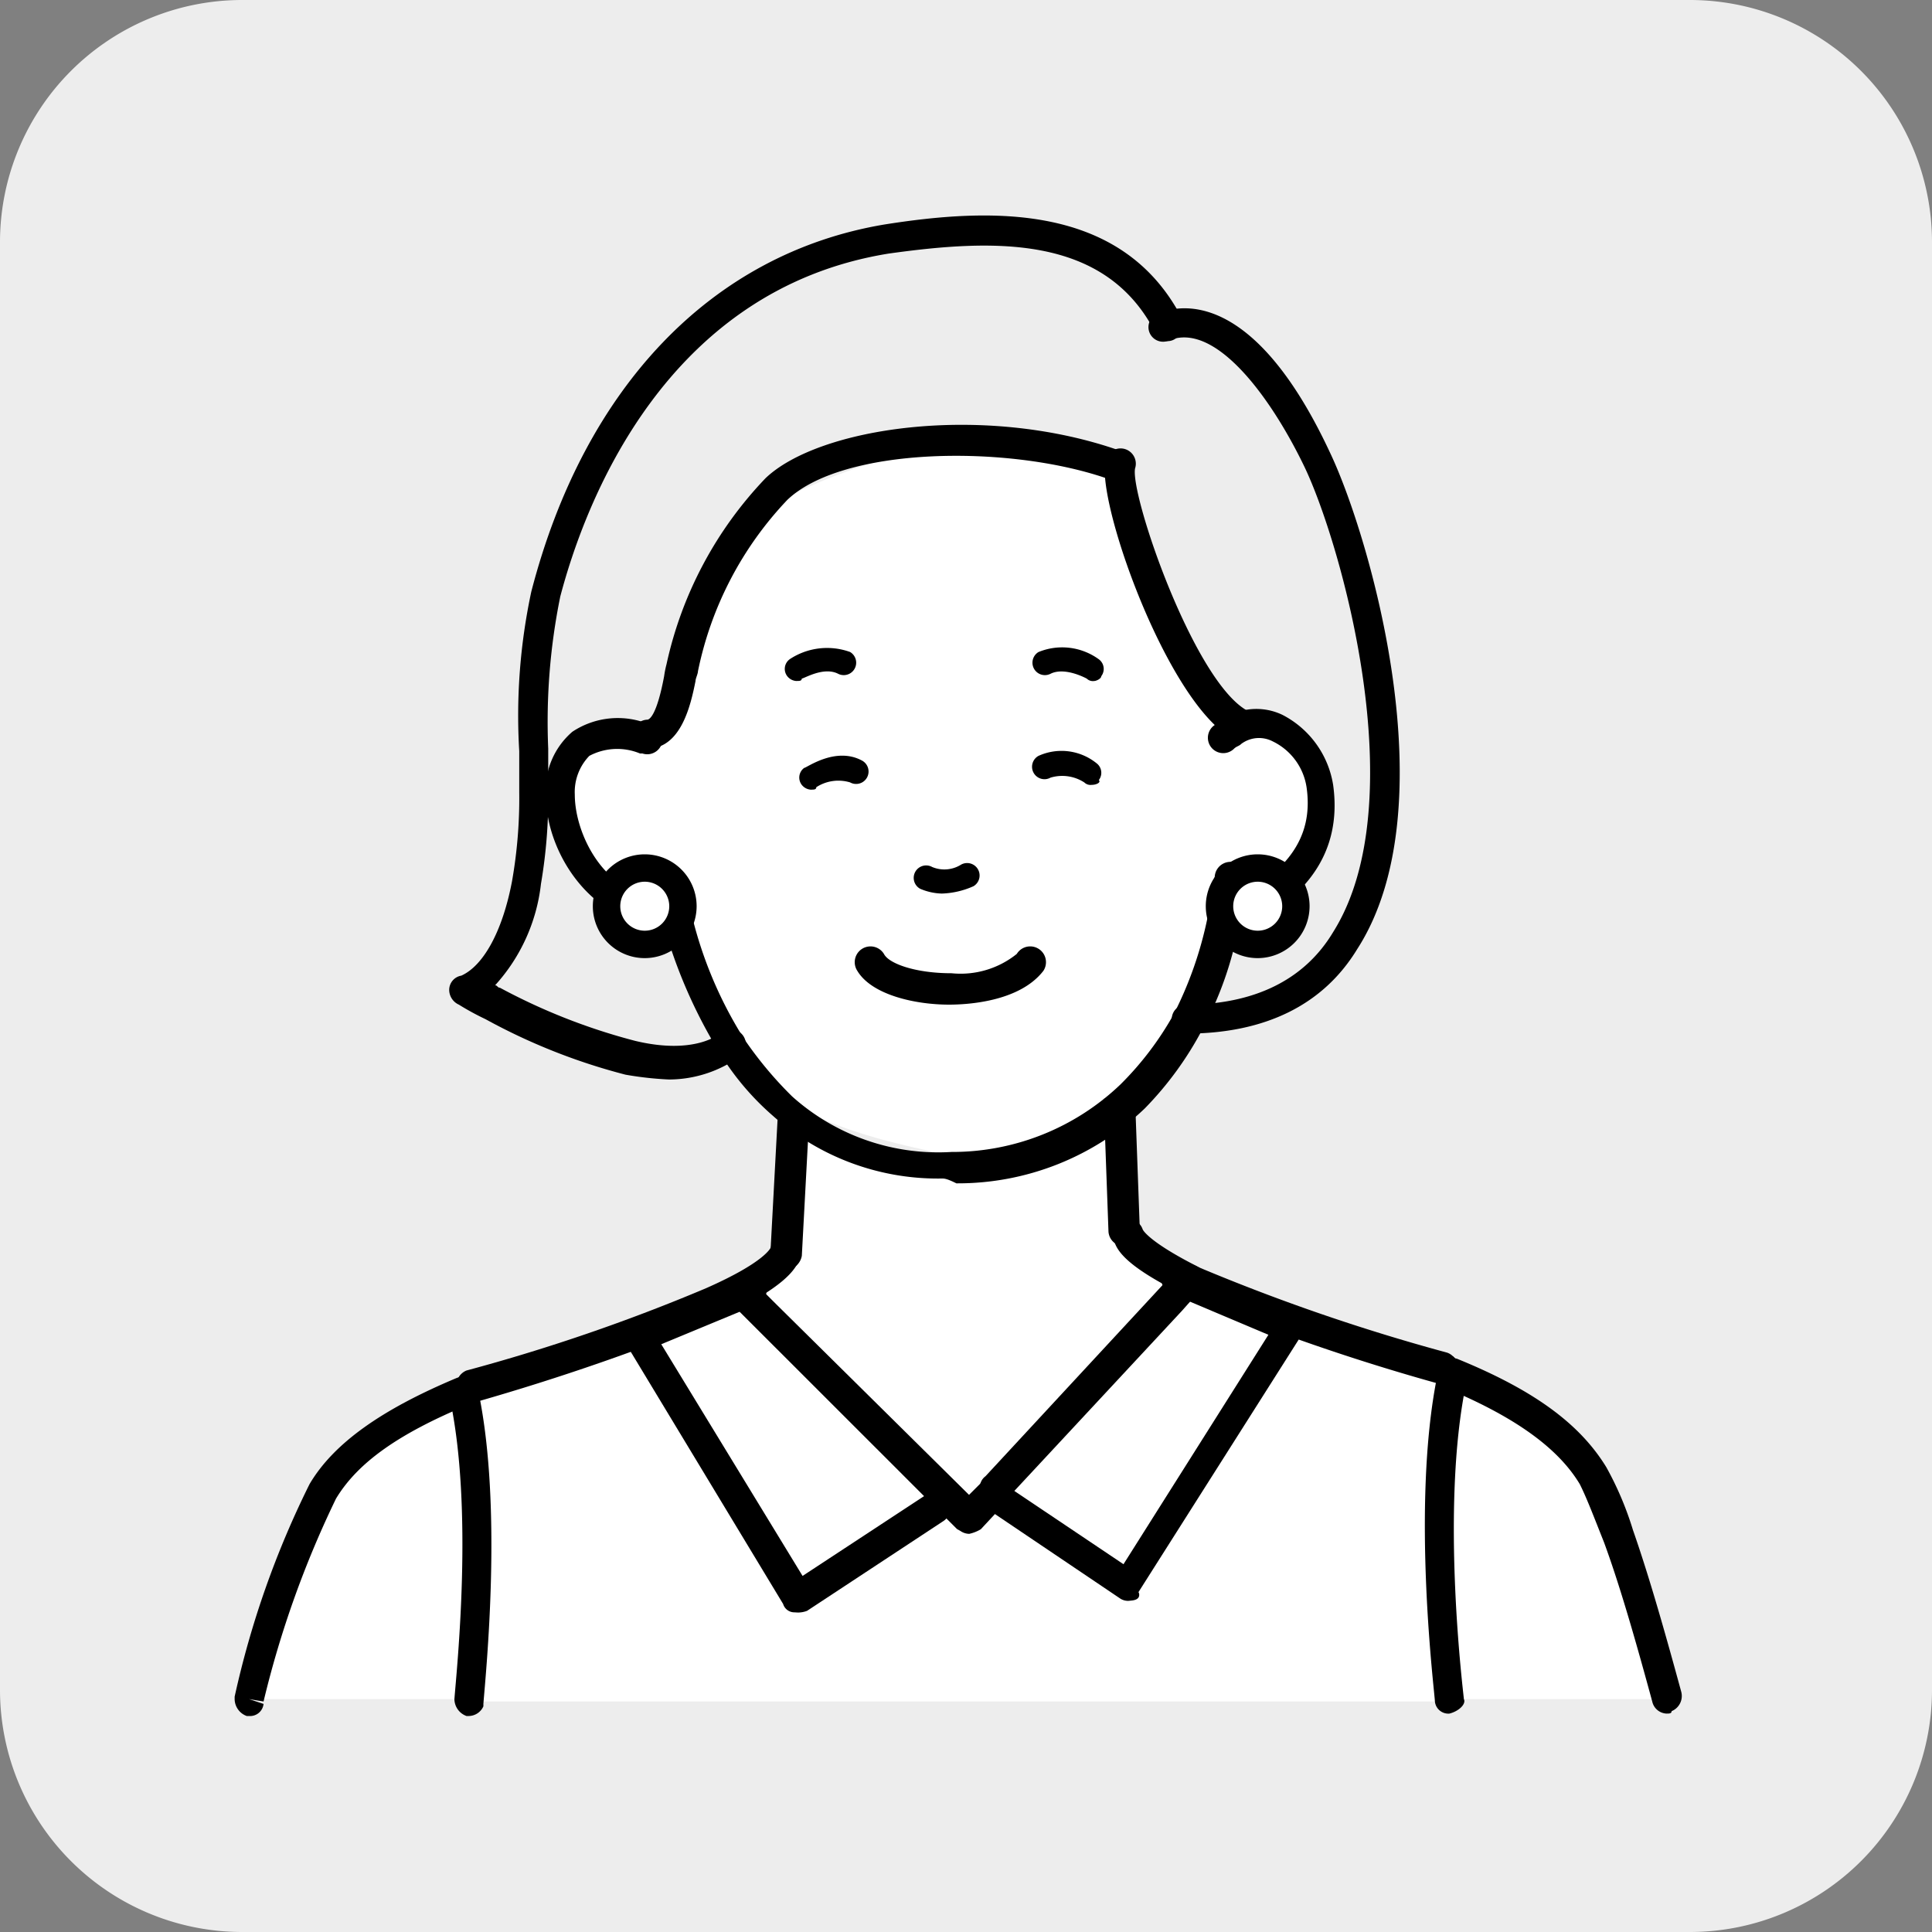 <svg id="グループ_6370" data-name="グループ 6370" xmlns="http://www.w3.org/2000/svg" xmlns:xlink="http://www.w3.org/1999/xlink" width="115" height="115" viewBox="0 0 115 115">
  <rect x="0" y="0" width="115" height="115" fill="#808080" stroke="none"/>
  <defs>
    <clipPath id="clip-path">
      <rect id="長方形_2498" data-name="長方形 2498" width="115" height="115" fill="none"/>
    </clipPath>
  </defs>
  <g id="グループ_4512" data-name="グループ 4512" clip-path="url(#clip-path)">
    <path id="パス_5936" data-name="パス 5936" d="M100.625,115H14.375A14.416,14.416,0,0,1,0,100.625V14.375A14.416,14.416,0,0,1,14.375,0h86.25A14.416,14.416,0,0,1,115,14.375v86.25A14.416,14.416,0,0,1,100.625,115" fill="#ededed"/>
    <path id="パス_5937" data-name="パス 5937" d="M38.525,44.563s4.456-11.788,5.894-13.369,10.206-5.606,16.1-4.6L66.556,27.6s1.582,10.782,4.313,13.082l2.731,2.3s4.312.431,4.744,2.012-.719,6.325-2.444,6.9a6.292,6.292,0,0,0-3.019,1.724S67.562,70.725,57.787,69C48.012,67.132,41.4,65.118,39.962,52.325c0,0-1.293,3.163-3.306.863s-3.306-6.181-2.875-7.906,4.744-.719,4.744-.719" fill="#fff"/>
    <path id="パス_5938" data-name="パス 5938" d="M56.063,53.188a3.456,3.456,0,0,1-1.295-.287.74.74,0,0,1,.719-1.294,1.871,1.871,0,0,0,1.725-.144.741.741,0,0,1,.757,1.273l-.038.021a4.964,4.964,0,0,1-1.868.431"/>
    <path id="パス_5939" data-name="パス 5939" d="M56.494,59.8c-2.012,0-4.6-.575-5.463-2.012A.937.937,0,1,1,52.6,56.757l.016.024c.287.575,1.869,1.15,4.025,1.15a5.329,5.329,0,0,0,3.881-1.15.937.937,0,0,1,1.6.982l-.016.025C60.663,59.656,57.5,59.8,56.494,59.8Z"/>
    <path id="パス_5940" data-name="パス 5940" d="M64.975,46.719a.524.524,0,0,1-.431-.144,2.417,2.417,0,0,0-2.013-.287.74.74,0,0,1-.719-1.294,3.317,3.317,0,0,1,3.45.431.711.711,0,0,1,.155.993l-.011.013c.144.144-.144.288-.431.288"/>
    <path id="パス_5941" data-name="パス 5941" d="M48.3,47.006a.749.749,0,0,1-.575-.287.71.71,0,0,1,.13-1l.014-.011c.144,0,1.869-1.293,3.45-.431a.74.74,0,0,1-.719,1.294,2.414,2.414,0,0,0-2.012.287c0,.144-.144.144-.288.144"/>
    <path id="パス_5942" data-name="パス 5942" d="M46.719,74.606,47.15,66.7l.144-.431a13.486,13.486,0,0,0,9.344,2.875,16.443,16.443,0,0,0,10.206-3.738l.288,7.906c1.15.863,2.731,2.013,3.018,2.156l13.3,12.075L57.213,89.412,37.723,87.4l6.265-11.213.144-.144a11.23,11.23,0,0,0,2.731-1.725Z" fill="#fff"/>
    <path id="パス_5943" data-name="パス 5943" d="M66.844,74.175a.928.928,0,0,1-.863-.863l-.287-7.906h1.869l.287,7.906a.962.962,0,0,1-1.006.863"/>
    <path id="パス_5944" data-name="パス 5944" d="M46.719,75.612h0a.808.808,0,0,1-.884-.726.818.818,0,0,1,.021-.279l.432-8.051a.937.937,0,0,1,1.871.116l0,.029-.431,8.049a1.048,1.048,0,0,1-1.006.862"/>
    <path id="パス_5945" data-name="パス 5945" d="M43.269,62.244c-.144.144-1.869,1.725-5.894.719a49.506,49.506,0,0,1-9.919-4.025c-.287-.144,2.444-.144,3.594-6.325a34.821,34.821,0,0,0,.431-5.463H33.35c0,3.019,2.3,6.9,6.038,6.9l.718.144a25.3,25.3,0,0,0,3.307,7.762Z" fill="#ededed"/>
    <path id="パス_5946" data-name="パス 5946" d="M73.6,43.125c-3.594-2.156-7.475-13.8-7.044-15.525l-.431-.288C60.088,25.156,49.881,25.3,46.144,28.75a23.826,23.826,0,0,0-5.606,10.637c-.288,1.007-.575,4.025-2.013,4.025l-.144.288c-3.593-1.15-5.031.862-5.031,3.306H31.481c0-3.881-.287-7.906.719-11.644,2.588-9.918,9.056-19.262,20.269-21.131,6.325-1.006,13.512-1.293,16.819,5.031,2.3-1.006,5.893.719,9.2,7.907,3.306,7.043,9.918,33.35-7.907,33.35a27.379,27.379,0,0,0,2.157-5.894l.574.144c3.45-1.725,6.038-3.882,5.607-8.05-.288-2.3-2.875-4.744-5.175-3.163Z" fill="#ededed"/>
    <path id="パス_5947" data-name="パス 5947" d="M56.063,70.15A14.769,14.769,0,0,1,46,66.412a16.111,16.111,0,0,1-3.163-3.737,29.9,29.9,0,0,1-3.449-8.05c-.288-1.15-.432-1.869-.432-1.869a.874.874,0,1,1,1.725-.287s.144.718.431,1.725a24.565,24.565,0,0,0,3.163,7.618,22.766,22.766,0,0,0,2.875,3.45,13.023,13.023,0,0,0,9.487,3.307A14.486,14.486,0,0,0,66.7,64.544a18.732,18.732,0,0,0,3.162-4.169,22.636,22.636,0,0,0,2.013-5.75c.287-1.438.431-2.444.431-2.444a.937.937,0,0,1,1.871.115l0,.029a11.54,11.54,0,0,1-.432,2.731,20.9,20.9,0,0,1-2.156,6.181,20.184,20.184,0,0,1-3.45,4.744,16.113,16.113,0,0,1-11.212,4.456c-.576-.287-.719-.287-.862-.287"/>
    <path id="パス_5948" data-name="パス 5948" d="M39.388,55.056c-4.026,0-6.9-4.169-6.9-7.762a4.567,4.567,0,0,1,1.582-3.738,4.885,4.885,0,0,1,4.6-.431h.145a.909.909,0,1,1-.576,1.725h-.144a3.537,3.537,0,0,0-3.017.143,3.094,3.094,0,0,0-.864,2.3c0,2.443,1.869,6.037,5.031,6.037a.928.928,0,0,1,.863.863.662.662,0,0,1-.421.835.651.651,0,0,1-.3.027"/>
    <path id="パス_5949" data-name="パス 5949" d="M73.169,55.631a.894.894,0,0,1-.863-.575A.8.8,0,0,1,72.6,53.97a.814.814,0,0,1,.141-.064c3.881-1.869,5.462-4.025,5.031-7.044a3.633,3.633,0,0,0-2.012-2.731,1.768,1.768,0,0,0-1.869.144c-.144.144-.288.144-.432.287a.914.914,0,0,1-1.293-1.293c.144-.144.431-.288.575-.432a3.591,3.591,0,0,1,3.593-.287,5.7,5.7,0,0,1,3.019,4.169c.719,5.175-3.162,7.618-6.037,8.912.144-.144,0,0-.144,0"/>
    <path id="パス_5950" data-name="パス 5950" d="M73.6,43.988a.524.524,0,0,1-.431-.144c-3.881-2.444-8.05-14.375-7.332-16.531a.909.909,0,1,1,1.725.575c-.287,1.581,3.45,12.506,6.613,14.375a.937.937,0,0,1,.289,1.292l0,0a1.24,1.24,0,0,1-.862.431"/>
    <path id="パス_5951" data-name="パス 5951" d="M38.525,44.563a.863.863,0,0,1,0-1.725h0c.144,0,.575-.287,1.006-2.587a6.222,6.222,0,0,1,.144-.719,23.124,23.124,0,0,1,5.894-11.069c3.162-3.019,12.794-4.456,20.844-1.725a.909.909,0,0,1-.575,1.725c-5.894-2.012-15.669-1.869-18.975,1.294a20.842,20.842,0,0,0-5.319,10.206c0,.144-.144.431-.144.575-.287,1.437-.863,4.025-2.875,4.025"/>
    <path id="パス_5952" data-name="パス 5952" d="M70.581,61.525a.863.863,0,0,1,0-1.725c4.025,0,7.044-1.438,8.769-4.313,4.887-7.762.431-23.287-1.725-27.743-2.013-4.169-5.319-8.625-8.05-7.475a.869.869,0,0,1-.719-1.582c1.294-.575,5.75-1.581,10.35,8.338,2.3,4.887,7.044,20.988,1.581,29.469-2.012,3.306-5.462,5.031-10.206,5.031"/>
    <path id="パス_5953" data-name="パス 5953" d="M43.269,63.106a.749.749,0,0,1-.575-.287,1.074,1.074,0,0,1,0-1.294.145.145,0,0,0,.144-.144c.144-.144.287-.144.575-.144a.927.927,0,0,1,.862.863.892.892,0,0,1-.575.862.524.524,0,0,1-.431.144"/>
    <path id="パス_5954" data-name="パス 5954" d="M39.819,64.256a20.227,20.227,0,0,1-2.587-.287,36.05,36.05,0,0,1-8.338-3.307,15.8,15.8,0,0,1-1.581-.862.971.971,0,0,1-.575-.863.862.862,0,0,1,.718-.862c1.294-.575,2.444-2.588,3.019-5.607a28.381,28.381,0,0,0,.432-5.318V44.706a35.238,35.238,0,0,1,.718-9.488C34.788,23,42.407,15.093,52.613,13.368c6.325-1.006,14.087-1.293,17.681,5.463a.89.89,0,0,1-.144,1.15.806.806,0,0,1-1.128.165.759.759,0,0,1-.165-.165l-.144-.144v-.144c-3.019-5.75-9.631-5.462-15.813-4.6C39.532,17.25,34.788,30.043,33.35,35.506a37.345,37.345,0,0,0-.718,9.056v2.444a30.6,30.6,0,0,1-.432,5.606,10.755,10.755,0,0,1-2.731,6.038c.144,0,.144.143.287.143a36.109,36.109,0,0,0,8.051,3.163c3.593.862,5.031-.431,5.031-.431a.914.914,0,1,1,1.293,1.293,7.24,7.24,0,0,1-4.312,1.438"/>
    <path id="パス_5955" data-name="パス 5955" d="M65.119,40.537a.52.52,0,0,1-.431-.143s-1.294-.72-2.157-.288a.74.74,0,0,1-.718-1.293,3.711,3.711,0,0,1,3.593.43.712.712,0,0,1,.155.994l-.011.014c0,.143-.287.286-.431.286"/>
    <path id="パス_5956" data-name="パス 5956" d="M47.438,40.537a.745.745,0,0,1-.576-.286.71.71,0,0,1,.13-1l.014-.012a4.031,4.031,0,0,1,3.594-.43.74.74,0,0,1-.719,1.293c-.863-.432-2.013.288-2.156.288,0,.143-.144.143-.287.143"/>
    <path id="パス_5957" data-name="パス 5957" d="M99.211,101.136H86.273v-.144s-1.437-11.5.144-19.119c3.738,1.582,6.9,3.307,8.482,6.038A21.993,21.993,0,0,1,96.48,91.5a99.814,99.814,0,0,1,2.731,9.631" fill="#fff"/>
    <path id="パス_5958" data-name="パス 5958" d="M86.13,81.874c.144,0,.144,0,.287.144-1.581,7.762-.143,19.119-.143,19.119v.143H27.911c.144-1.15,1.294-11.212-.287-18.256V82.88c.144,0,.287-.143.431-.143H28.2a126.676,126.676,0,0,0,14.375-4.888l1.869.144c0,4.887,25.587,4.456,26.881-.863v-.287C76.786,79.143,85.986,81.73,86.13,81.874Z" fill="#fff"/>
    <path id="パス_5959" data-name="パス 5959" d="M27.624,82.88c1.437,6.9.431,17.106.288,18.256H14.974a56.863,56.863,0,0,1,4.313-12.362C20.868,86.186,24.03,84.317,27.624,82.88Z" fill="#fff"/>
    <path id="パス_5960" data-name="パス 5960" d="M99.211,102a.912.912,0,0,1-.863-.719c-.862-3.162-1.868-6.756-2.875-9.487-.574-1.438-1.006-2.588-1.437-3.45-1.294-2.157-3.881-4.025-8.05-5.75-.144,0-.144,0-.144-.144a.909.909,0,1,1,.575-1.725c.144,0,.144.144.288.144,4.6,1.869,7.331,3.881,8.912,6.469A19.279,19.279,0,0,1,97.2,91.074c1.007,2.875,2.013,6.469,2.875,9.631a.976.976,0,0,1-.575,1.15c0,.144-.143.144-.287.144"/>
    <path id="パス_5961" data-name="パス 5961" d="M14.83,102.143h-.144a1.083,1.083,0,0,1-.719-1.006v-.144a54.8,54.8,0,0,1,4.457-12.65c1.437-2.444,4.312-4.456,8.769-6.325l.431-.144a.869.869,0,0,1,.719,1.582l-.432.143C23.743,85.324,21.3,87.049,20,89.205a59.387,59.387,0,0,0-4.312,12.075l-.863-.143.863.287a.805.805,0,0,1-.863.719"/>
    <path id="パス_5962" data-name="パス 5962" d="M86.274,102a.805.805,0,0,1-.863-.719c0-.431-1.437-11.644.144-19.406.144-.431.575-.863,1.007-.719s.862.575.718,1.006v.144c-1.581,7.475-.144,18.688-.144,18.832C87.28,101.424,86.849,101.855,86.274,102Z"/>
    <path id="パス_5963" data-name="パス 5963" d="M27.911,102.143h-.144a1.083,1.083,0,0,1-.719-1.006c.144-1.869,1.15-11.356-.287-17.969a.874.874,0,0,1,1.725-.287c1.437,6.9.431,16.675.287,18.543v.144a.969.969,0,0,1-.862.575"/>
    <path id="パス_5964" data-name="パス 5964" d="M85.986,82.381H85.7a125.563,125.563,0,0,1-14.95-5.175c-3.594-1.725-4.313-2.731-4.457-3.45a.909.909,0,0,1,1.725-.575s.288.719,3.45,2.3A117.235,117.235,0,0,0,86.13,80.512a.909.909,0,0,1,.575,1.149h0c.143.575-.288.719-.719.719"/>
    <path id="パス_5965" data-name="パス 5965" d="M28.055,83.447a.913.913,0,0,1-.863-.719.979.979,0,0,1,.575-1.15A110.268,110.268,0,0,0,42,76.691c3.593-1.582,3.881-2.444,3.881-2.444a.909.909,0,1,1,1.725.575c-.144.719-1.006,1.869-4.744,3.594a139.058,139.058,0,0,1-14.519,5.031Z"/>
    <path id="パス_5966" data-name="パス 5966" d="M40.652,53.942a2.274,2.274,0,1,1-2.274-2.274,2.274,2.274,0,0,1,2.274,2.274" fill="#fff"/>
    <path id="パス_5967" data-name="パス 5967" d="M38.378,57.031a3.089,3.089,0,1,1,3.088-3.089,3.093,3.093,0,0,1-3.088,3.089m0-4.548a1.458,1.458,0,1,0,1.459,1.459,1.461,1.461,0,0,0-1.459-1.459"/>
    <path id="パス_5968" data-name="パス 5968" d="M77.137,53.942a2.274,2.274,0,1,1-2.274-2.274,2.274,2.274,0,0,1,2.274,2.274" fill="#fff"/>
    <path id="パス_5969" data-name="パス 5969" d="M74.863,57.031a3.089,3.089,0,1,1,3.088-3.089,3.093,3.093,0,0,1-3.088,3.089m0-4.548a1.458,1.458,0,1,0,1.459,1.459,1.461,1.461,0,0,0-1.459-1.459"/>
    <path id="パス_5970" data-name="パス 5970" d="M57.682,91.2c-.26,0-.39-.13-.65-.26L43.516,77.426a.827.827,0,1,1,1.169-1.17l1.43,1.429L57.682,89.123l1.04-1.04a.827.827,0,0,1,1.169,1.17l-1.559,1.689A2.181,2.181,0,0,1,57.682,91.2Z"/>
    <path id="パス_5971" data-name="パス 5971" d="M57.693,91.3h-.011a.952.952,0,0,1-.516-.172c-.054-.031-.113-.065-.18-.1l-.027-.019L43.443,77.5a.929.929,0,0,1,1.314-1.313l1.43,1.429L57.681,88.98l.969-.968a.946.946,0,0,1,1.313,0,.928.928,0,0,1,0,1.313l-1.579,1.7a2.273,2.273,0,0,1-.681.273Zm-.6-.446c.065.034.122.067.175.1a.761.761,0,0,0,.4.144,2.035,2.035,0,0,0,.6-.237l1.549-1.677a.724.724,0,0,0,0-1.029.74.74,0,0,0-1.025,0l-1.112,1.11-.072-.07-13-12.867a.725.725,0,0,0-1.026,1.026Z"/>
    <path id="パス_5972" data-name="パス 5972" d="M59.242,89.383a.674.674,0,0,1-.52-.26.731.731,0,0,1,0-1.17L70.159,75.607a.827.827,0,0,1,1.17,1.169l-1.04,1.17-10.4,11.177a.717.717,0,0,1-.65.26"/>
    <path id="パス_5973" data-name="パス 5973" d="M59.333,89.49a.808.808,0,0,1-.1-.007.758.758,0,0,1-.584-.288.819.819,0,0,1-.316-.536.828.828,0,0,1,.327-.788L70.085,75.538A.928.928,0,1,1,71.4,76.847l-1.036,1.166-10.4,11.178a.817.817,0,0,1-.633.3M70.744,75.466a.726.726,0,0,0-.512.212L58.8,88.022a.736.736,0,0,0-.143.141.629.629,0,0,0,.129.878l.02.019a.557.557,0,0,0,.44.219l.012,0a.632.632,0,0,0,.558-.223l10.4-11.182,1.038-1.168a.726.726,0,0,0-.509-1.242"/>
    <path id="パス_5974" data-name="パス 5974" d="M67.284,95.177a.782.782,0,0,1-.527-.1L59,89.848a.717.717,0,0,1-.431-.624.749.749,0,0,1,.665-.824l.064,0a.778.778,0,0,1,.527.1L66.9,93.248,75.649,79.4,69.76,76.916a.872.872,0,1,1,.641-1.622l.037.015,6.693,2.827c.268.113.406.235.422.494a.966.966,0,0,1-.088.657L67.648,94.763q.219.376-.364.414"/>
    <path id="パス_5975" data-name="パス 5975" d="M67.153,95.29a.875.875,0,0,1-.448-.122l-7.764-5.235a.8.8,0,0,1-.475-.705.849.849,0,0,1,.755-.929.686.686,0,0,1,.075,0,.888.888,0,0,1,.578.109l7,4.7L75.5,79.451l-5.778-2.44a.974.974,0,0,1,.717-1.811l.043.017,6.69,2.826a.645.645,0,0,1,.485.581,1.073,1.073,0,0,1-.1.712l-9.79,15.432a.324.324,0,0,1,.013.3c-.065.122-.223.191-.483.208a.853.853,0,0,1-.143.011m-7.723-6.8a.769.769,0,0,0-.117.01c-.036,0-.056,0-.074,0a.65.65,0,0,0-.571.712.613.613,0,0,0,.371.542L66.814,95a.658.658,0,0,0,.453.08h.011c.258-.016.311-.081.321-.1.023-.042-.014-.119-.038-.161l-.032-.053,9.85-15.528a.871.871,0,0,0,.075-.581c-.015-.213-.1-.312-.362-.421L70.4,75.4l0-.11-.037.094a.771.771,0,0,0-.566,1.435l6,2.532-.064.1L66.931,93.392l-.087-.059-7.078-4.756a.666.666,0,0,0-.336-.09"/>
    <path id="パス_5976" data-name="パス 5976" d="M47.325,95.871h0a.6.6,0,0,1-.617-.441L37.269,79.81a1.168,1.168,0,0,1-.078-.658c.021-.259.29-.368.43-.487l6.738-2.72a.872.872,0,0,1,.652,1.617l-5.8,2.4L47.74,93.948l7.432-4.88a.832.832,0,0,1,.932,1.379l-8.121,5.346a1.4,1.4,0,0,1-.658.078"/>
    <path id="パス_5977" data-name="パス 5977" d="M47.489,95.983a1.544,1.544,0,0,1-.167-.01h-.035a.7.7,0,0,1-.673-.5L37.182,79.863a1.269,1.269,0,0,1-.091-.729.669.669,0,0,1,.358-.47c.04-.027.076-.051.106-.076l.028-.017,6.737-2.72a.974.974,0,0,1,.731,1.805l-5.69,2.358,8.411,13.791,7.344-4.823a.934.934,0,0,1,1.439.953.923.923,0,0,1-.394.6l-8.122,5.349a1.547,1.547,0,0,1-.55.1m-.161-.215h.009a1.374,1.374,0,0,0,.611-.071l8.1-5.337a.73.73,0,0,0-.819-1.209l-7.521,4.94L39.063,79.916l.11-.045,5.8-2.4a.77.77,0,0,0-.578-1.428l-6.72,2.714a1.225,1.225,0,0,1-.109.078c-.128.087-.26.177-.272.328a1.065,1.065,0,0,0,.069.609L46.806,95.4a.5.5,0,0,0,.481.366h.041Z"/>
  </g>
</svg>
